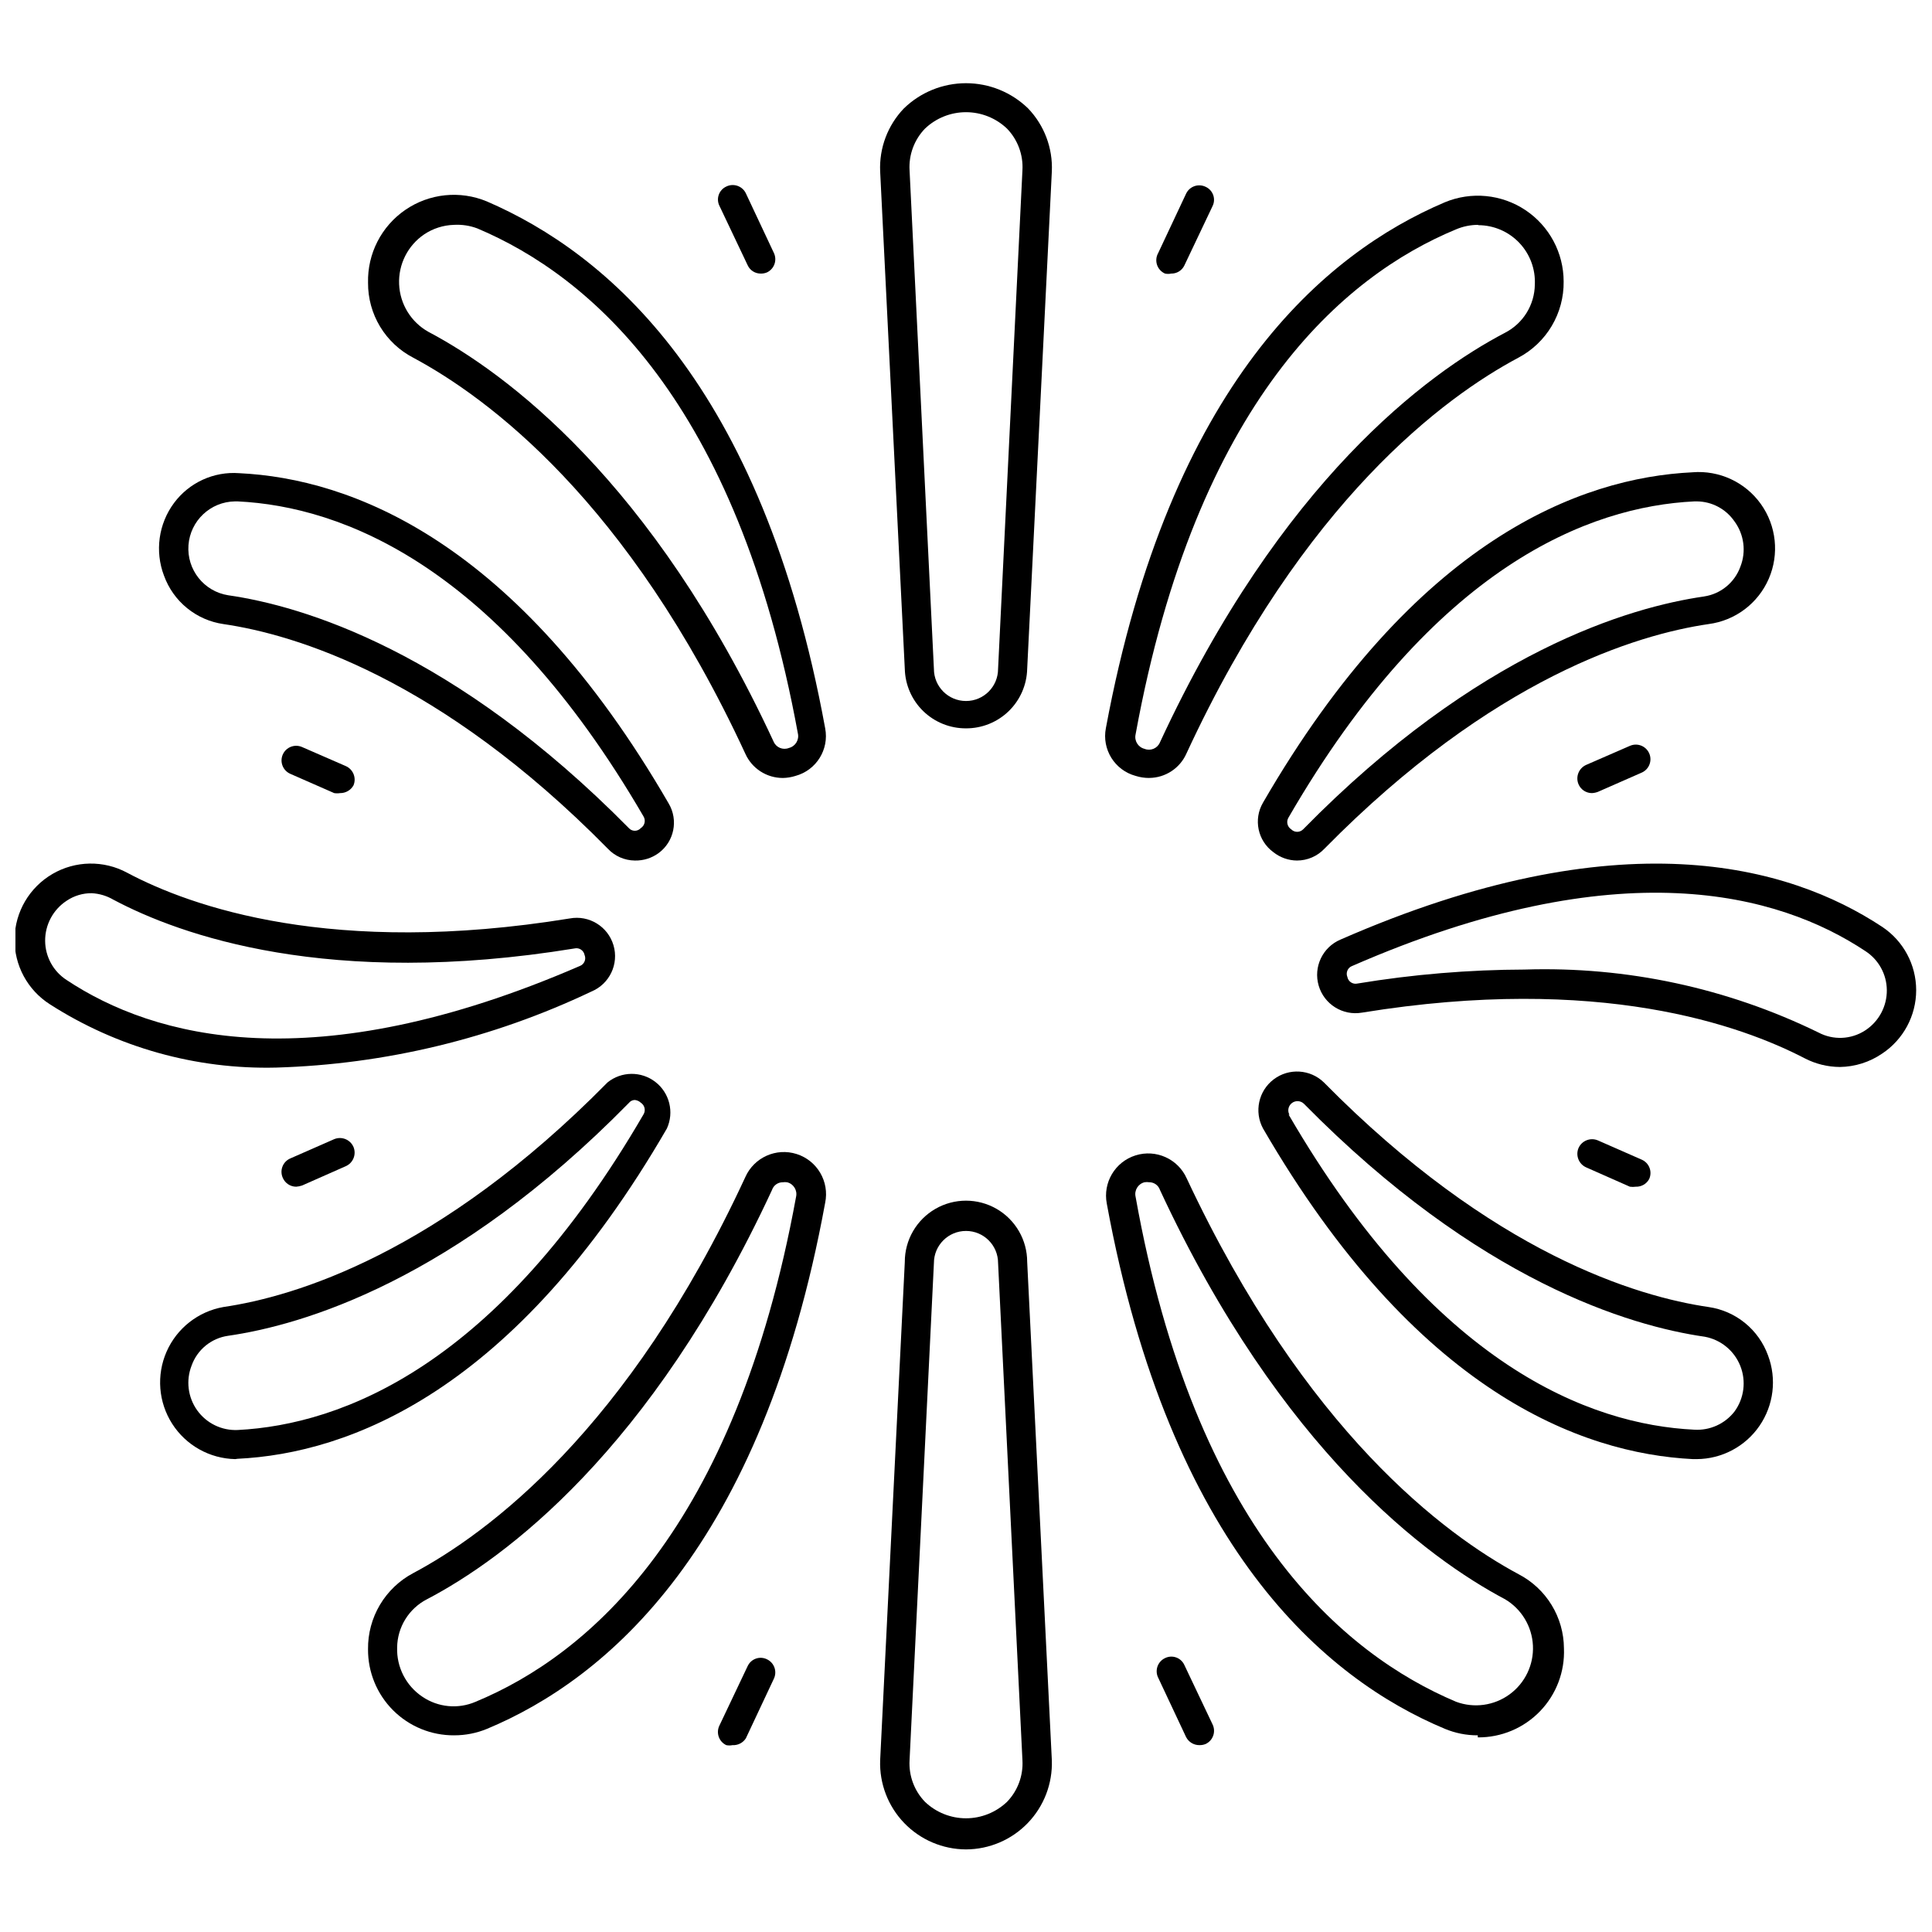 <?xml version="1.0" encoding="UTF-8"?>
<!-- Uploaded to: SVG Repo, www.svgrepo.com, Generator: SVG Repo Mixer Tools -->
<svg width="800px" height="800px" version="1.1" viewBox="144 144 512 512" xmlns="http://www.w3.org/2000/svg">
 <defs>
  <clipPath id="b">
   <path d="m493 372h158.9v55h-158.9z"/>
  </clipPath>
  <clipPath id="a">
   <path d="m148.09 372h159.91v55h-159.91z"/>
  </clipPath>
 </defs>
 <path d="m351.43 350.17c-4.293-0.004-8.18-2.531-9.922-6.453-31.094-67.148-68.488-94.465-88.008-104.93-3.629-1.887-6.664-4.734-8.777-8.234-2.109-3.5-3.215-7.516-3.188-11.605-0.191-7.703 3.527-14.98 9.887-19.336 6.356-4.356 14.488-5.195 21.602-2.234 31.723 13.699 72.895 48.098 89.66 139.65 1.066 5.609-2.363 11.094-7.871 12.594-1.094 0.348-2.234 0.531-3.383 0.551zm-87.145-146.58c-2.809 0.086-5.535 0.957-7.871 2.519-4.356 2.957-6.871 7.961-6.644 13.219 0.223 5.258 3.152 10.027 7.746 12.602 20.387 10.785 59.355 39.359 91.473 108.55 0.652 1.609 2.484 2.383 4.094 1.734 1.707-0.43 2.758-2.144 2.359-3.859-16.137-88.09-55.105-121.23-84.938-133.82-1.984-0.746-4.102-1.07-6.219-0.945z"/>
 <path d="m448.57 350.17c-1.23 0.004-2.453-0.18-3.621-0.551-5.547-1.504-8.984-7.039-7.875-12.672 17.004-91.477 58.176-125.88 89.82-139.34 7.023-2.922 15.043-2.141 21.371 2.082 6.324 4.223 10.121 11.328 10.117 18.938 0.051 4.133-1.043 8.199-3.152 11.754-2.109 3.555-5.16 6.461-8.812 8.398-19.523 10.391-56.914 37.785-88.008 104.93-1.73 3.894-5.578 6.418-9.84 6.453zm87.141-146.58c-2 0.004-3.981 0.406-5.824 1.184-29.836 12.359-68.801 45.5-84.938 133.82-0.398 1.715 0.652 3.43 2.359 3.856 1.609 0.648 3.441-0.125 4.094-1.73 32.117-69.273 70.848-97.77 91.473-108.55 2.344-1.215 4.316-3.039 5.703-5.285 1.387-2.25 2.137-4.828 2.168-7.469 0.195-4.094-1.293-8.09-4.117-11.062-2.824-2.973-6.738-4.664-10.84-4.68z"/>
 <g clip-path="url(#b)">
  <path d="m631.59 426.76c-3.234-0.016-6.418-0.797-9.289-2.281-16.848-8.738-54.395-22.355-117.37-12.121-5.086 0.875-10.02-2.203-11.469-7.156-1.453-4.953 1.043-10.207 5.801-12.211 73.918-32.355 118.71-19.758 143.51-3.383 5.637 3.731 9.031 10.043 9.031 16.805 0 6.762-3.394 13.074-9.031 16.809-3.297 2.254-7.188 3.484-11.18 3.539zm-83.445-25.82c26.898-0.848 53.598 4.879 77.777 16.691 3.914 2.074 8.645 1.863 12.359-0.551 3.625-2.348 5.793-6.391 5.746-10.707-0.039-4.172-2.168-8.043-5.668-10.312-22.984-15.273-65.18-27-136.03 3.938-0.562 0.207-1.012 0.637-1.25 1.188-0.238 0.551-0.242 1.172-0.012 1.723 0.113 0.594 0.465 1.113 0.969 1.438 0.504 0.328 1.125 0.434 1.707 0.297 14.676-2.426 29.523-3.664 44.398-3.703z"/>
 </g>
 <g clip-path="url(#a)">
  <path d="m217.21 426.92c-21.223 0.527-42.113-5.312-59.984-16.77-5.949-3.789-9.5-10.402-9.363-17.453s3.934-13.523 10.027-17.082c6.09-3.555 13.594-3.684 19.801-0.336 16.848 8.973 54.398 22.355 117.29 12.121 5.113-0.953 10.117 2.109 11.598 7.094s-1.047 10.281-5.852 12.273c-26.141 12.43-54.586 19.293-83.52 20.152zm-48.887-46.211c-2.352-0.027-4.656 0.66-6.613 1.969-3.621 2.348-5.793 6.387-5.746 10.707 0.043 4.168 2.172 8.043 5.668 10.312 22.988 15.27 65.18 27 136.03-3.699 0.559-0.211 1.008-0.641 1.246-1.191 0.238-0.547 0.242-1.172 0.012-1.723-0.113-0.59-0.461-1.109-0.969-1.438-0.504-0.328-1.121-0.434-1.707-0.293-65.18 10.629-104.54-3.543-122.17-12.91h-0.004c-1.75-1.031-3.719-1.625-5.746-1.734z"/>
 </g>
 <path d="m312.23 372.05c-2.719-0.027-5.309-1.164-7.164-3.152-44.715-45.418-82.973-56.754-101.86-59.512-3.543-0.512-6.875-1.977-9.648-4.238-2.773-2.258-4.879-5.231-6.098-8.594-2.461-6.461-1.453-13.738 2.676-19.285 4.023-5.398 10.527-8.371 17.242-7.871 29.598 1.418 73.445 17.789 113.83 87.535 2.617 4.422 1.461 10.102-2.676 13.148-1.824 1.332-4.039 2.023-6.297 1.969zm-105.96-95.176c-6.5 0.086-11.852 5.129-12.324 11.609-0.469 6.481 4.094 12.242 10.512 13.266 19.758 2.832 59.828 14.719 106.2 61.715v0.004c0.402 0.445 0.973 0.695 1.574 0.695 0.598 0 1.172-0.25 1.574-0.695 1.062-0.676 1.383-2.082 0.707-3.148-38.652-66.441-79.82-82.105-107.53-83.445z"/>
 <path d="m264.36 603.88c-6.066 0.043-11.898-2.348-16.188-6.637-4.293-4.293-6.684-10.125-6.641-16.191-0.047-4.133 1.043-8.199 3.152-11.754 2.113-3.555 5.16-6.461 8.812-8.398 19.523-10.391 56.914-37.785 88.008-104.93 2.309-5.231 8.188-7.879 13.633-6.137 5.445 1.738 8.699 7.309 7.543 12.906-16.766 91.551-57.938 126.19-89.582 139.41-2.769 1.148-5.738 1.734-8.738 1.73zm87.066-146.57c-1.289 0-2.43 0.824-2.836 2.047-32.117 69.195-70.848 97.691-91.473 108.48v-0.004c-2.344 1.215-4.316 3.043-5.703 5.289-1.387 2.246-2.137 4.824-2.168 7.465-0.176 5.219 2.352 10.16 6.691 13.066 4.16 2.824 9.473 3.328 14.09 1.34 29.836-12.359 68.801-45.5 84.938-133.82 0.398-1.715-0.652-3.43-2.359-3.856-0.391-0.062-0.789-0.062-1.18 0z"/>
 <path d="m535.63 603.88c-3 0.016-5.969-0.574-8.738-1.73-31.645-13.227-72.816-47.863-89.582-139.18-1.074-5.574 2.195-11.07 7.606-12.777 5.414-1.711 11.246 0.906 13.57 6.086 31.488 67.148 68.488 94.465 88.008 104.93 3.586 1.871 6.598 4.688 8.703 8.141 2.109 3.453 3.238 7.414 3.262 11.461 0.262 6.199-2.035 12.238-6.352 16.699-4.312 4.465-10.27 6.965-16.477 6.914zm-87.062-146.57c-0.418-0.07-0.844-0.07-1.262 0-1.707 0.426-2.758 2.141-2.359 3.856 15.742 88.09 55.105 121.23 84.938 133.82 4.758 1.766 10.086 1.027 14.18-1.969 4.098-2.992 6.418-7.844 6.18-12.914-0.242-5.07-3.008-9.68-7.371-12.277-20.387-10.785-59.355-39.359-91.473-108.48v0.004c-0.406-1.223-1.547-2.047-2.832-2.047z"/>
 <path d="m487.69 372.05c-2.258-0.023-4.449-0.801-6.219-2.207-4.164-3.019-5.356-8.707-2.754-13.145 40.383-69.746 84.152-86.121 113.83-87.535v-0.004c7.09-0.57 13.957 2.617 18.09 8.398 4.137 5.785 4.93 13.316 2.098 19.836-2.836 6.519-8.887 11.074-15.934 11.992-18.812 2.754-57.07 14.09-101.79 59.512-1.898 2.019-4.551 3.16-7.324 3.152zm106.04-95.176h-0.707c-27.711 1.34-68.883 17.004-107.54 83.758-0.672 1.066-0.355 2.477 0.707 3.152 0.418 0.422 0.984 0.66 1.578 0.66 0.59 0 1.156-0.238 1.574-0.66 46.367-47.23 86.594-58.883 106.27-61.715l-0.004-0.004c4.406-0.66 8.094-3.684 9.605-7.871 1.59-4.019 0.992-8.57-1.574-12.043-2.254-3.269-5.953-5.234-9.918-5.277z"/>
 <path d="m593.65 530.68h-1.023c-29.676-1.496-73.445-17.871-113.91-87.617-2.402-4.445-1.199-9.98 2.832-13.027s9.684-2.699 13.305 0.824c44.793 45.422 83.051 56.758 101.95 59.516 3.539 0.512 6.871 1.977 9.645 4.234 2.773 2.262 4.879 5.231 6.098 8.594 2.344 6.223 1.496 13.195-2.269 18.672-3.766 5.481-9.977 8.766-16.625 8.805zm-108.16-91.316c38.652 66.52 79.824 82.184 107.53 83.52 4.117 0.25 8.094-1.547 10.629-4.801 2.566-3.496 3.152-8.066 1.551-12.098-1.598-4.027-5.16-6.953-9.422-7.738-19.758-2.832-59.828-14.641-106.2-61.715v-0.004c-0.859-0.859-2.223-0.953-3.195-0.219-0.973 0.73-1.254 2.07-0.66 3.133z"/>
 <path d="m206.35 530.68c-6.785-0.133-13.059-3.644-16.719-9.363-3.656-5.719-4.215-12.883-1.492-19.102 2.727-6.215 8.379-10.656 15.062-11.84 18.812-2.754 57.07-14.09 101.79-59.512v-0.004c3.691-2.981 8.949-3.035 12.699-0.125 3.75 2.906 5.012 8.008 3.043 12.328-40.383 69.746-84.23 86.121-113.83 87.535zm105.88-95.176c-0.617 0.012-1.195 0.301-1.574 0.789-46.367 47.23-86.594 58.883-106.27 61.715-4.41 0.645-8.105 3.676-9.605 7.875-1.547 3.941-0.996 8.402 1.465 11.852 2.465 3.449 6.504 5.418 10.738 5.231 27.711-1.418 68.879-17.082 107.53-83.602 0.676-1.066 0.355-2.477-0.707-3.148-0.434-0.406-0.988-0.652-1.574-0.711z"/>
 <path d="m400 337.02c-4.227 0.02-8.293-1.617-11.328-4.559-3.031-2.945-4.785-6.961-4.891-11.188l-6.531-131.86c-0.27-6.191 2.004-12.219 6.297-16.688 4.406-4.281 10.309-6.676 16.453-6.676 6.141 0 12.043 2.394 16.449 6.676 4.293 4.469 6.57 10.496 6.301 16.688l-6.535 131.86c-0.102 4.227-1.859 8.242-4.891 11.188-3.035 2.941-7.098 4.578-11.324 4.559zm-14.957-147.92 6.453 132.17c0 4.695 3.809 8.504 8.504 8.504s8.5-3.809 8.5-8.504l6.457-132.17c0.234-4.082-1.25-8.078-4.094-11.02-2.93-2.793-6.82-4.348-10.863-4.348-4.047 0-7.938 1.555-10.863 4.348-2.848 2.941-4.328 6.938-4.094 11.02z"/>
 <path d="m400 634.11c-6.18-0.02-12.09-2.539-16.379-6.992-4.285-4.449-6.586-10.449-6.371-16.625l6.535-132.09h-0.004c0-5.793 3.09-11.145 8.109-14.043 5.016-2.894 11.199-2.894 16.215 0 5.019 2.898 8.109 8.25 8.109 14.043l6.535 132.09c0.211 6.176-2.09 12.176-6.375 16.625-4.289 4.453-10.195 6.973-16.375 6.992zm-14.957-23.617c-0.234 4.086 1.246 8.082 4.094 11.02 2.926 2.793 6.816 4.352 10.863 4.352 4.043 0 7.934-1.559 10.863-4.352 2.844-2.938 4.328-6.934 4.094-11.02l-6.457-131.78c0-4.695-3.805-8.5-8.5-8.5s-8.504 3.805-8.504 8.5z"/>
 <path d="m345.6 216.5c-1.488 0.012-2.844-0.852-3.461-2.203l-7.477-15.742h-0.004c-0.453-0.918-0.52-1.98-0.176-2.941 0.34-0.965 1.059-1.75 1.988-2.176 0.926-0.461 2-0.523 2.977-0.184 0.977 0.34 1.777 1.059 2.219 1.992l7.398 15.742v0.004c0.457 0.926 0.523 2 0.184 2.977s-1.059 1.777-1.992 2.219c-0.523 0.223-1.086 0.328-1.656 0.312z"/>
 <path d="m454.39 216.5c-0.547 0.117-1.109 0.117-1.652 0-1-0.438-1.77-1.277-2.113-2.312s-0.234-2.168 0.301-3.117l7.398-15.742 0.004-0.004c0.441-0.934 1.238-1.652 2.215-1.992 0.977-0.34 2.051-0.273 2.981 0.184 0.93 0.426 1.645 1.211 1.988 2.176 0.34 0.965 0.277 2.023-0.18 2.941l-7.477 15.742c-0.645 1.324-1.996 2.152-3.465 2.125z"/>
 <path d="m338.12 606.48c-0.547 0.113-1.109 0.113-1.652 0-0.938-0.441-1.656-1.238-1.996-2.219-0.34-0.977-0.273-2.047 0.184-2.977l7.477-15.742h0.004c0.426-0.93 1.211-1.648 2.172-1.988 0.965-0.344 2.027-0.277 2.945 0.176 0.934 0.441 1.652 1.242 1.992 2.219 0.34 0.977 0.273 2.051-0.184 2.977l-7.398 15.742v0.004c-0.77 1.199-2.121 1.891-3.543 1.809z"/>
 <path d="m461.87 606.48c-1.484 0.02-2.856-0.805-3.539-2.125l-7.398-15.742h-0.004c-0.457-0.93-0.523-2-0.184-2.977 0.34-0.98 1.059-1.777 1.996-2.219 0.914-0.457 1.977-0.52 2.941-0.18 0.965 0.34 1.75 1.059 2.176 1.988l7.477 15.742v0.004c0.457 0.926 0.523 2 0.184 2.977-0.34 0.977-1.059 1.777-1.992 2.219-0.523 0.219-1.086 0.324-1.656 0.312z"/>
 <path d="m234.14 354.18c-0.523 0.082-1.055 0.082-1.574 0l-11.652-5.117c-1.957-0.871-2.836-3.16-1.969-5.117 0.871-1.957 3.16-2.836 5.117-1.969l11.57 5.039c1.965 0.863 2.875 3.141 2.047 5.117-0.719 1.277-2.074 2.062-3.539 2.047z"/>
 <path d="m565.86 354.18c-1.551-0.004-2.945-0.934-3.543-2.363-0.824-1.977 0.086-4.25 2.047-5.117l11.57-5.039v0.004c1.957-0.871 4.246 0.012 5.117 1.969 0.871 1.953-0.012 4.246-1.969 5.113l-11.652 5.117h0.004c-0.508 0.188-1.039 0.293-1.574 0.316z"/>
 <path d="m222.48 458.49c-1.547-0.008-2.941-0.938-3.543-2.363-0.422-0.938-0.453-2.008-0.082-2.969 0.367-0.961 1.109-1.734 2.051-2.148l11.652-5.117c1.977-0.824 4.25 0.086 5.113 2.047 0.828 1.98-0.082 4.254-2.047 5.117l-11.57 5.117c-0.508 0.172-1.039 0.277-1.574 0.316z"/>
 <path d="m577.51 458.49c-0.52 0.074-1.051 0.074-1.574 0l-11.57-5.117c-1.961-0.863-2.871-3.141-2.047-5.117 0.863-1.961 3.137-2.871 5.117-2.047l11.652 5.117h-0.004c0.945 0.414 1.684 1.188 2.051 2.148 0.371 0.961 0.34 2.031-0.082 2.969-0.691 1.305-2.066 2.098-3.543 2.047z"/>
</svg>